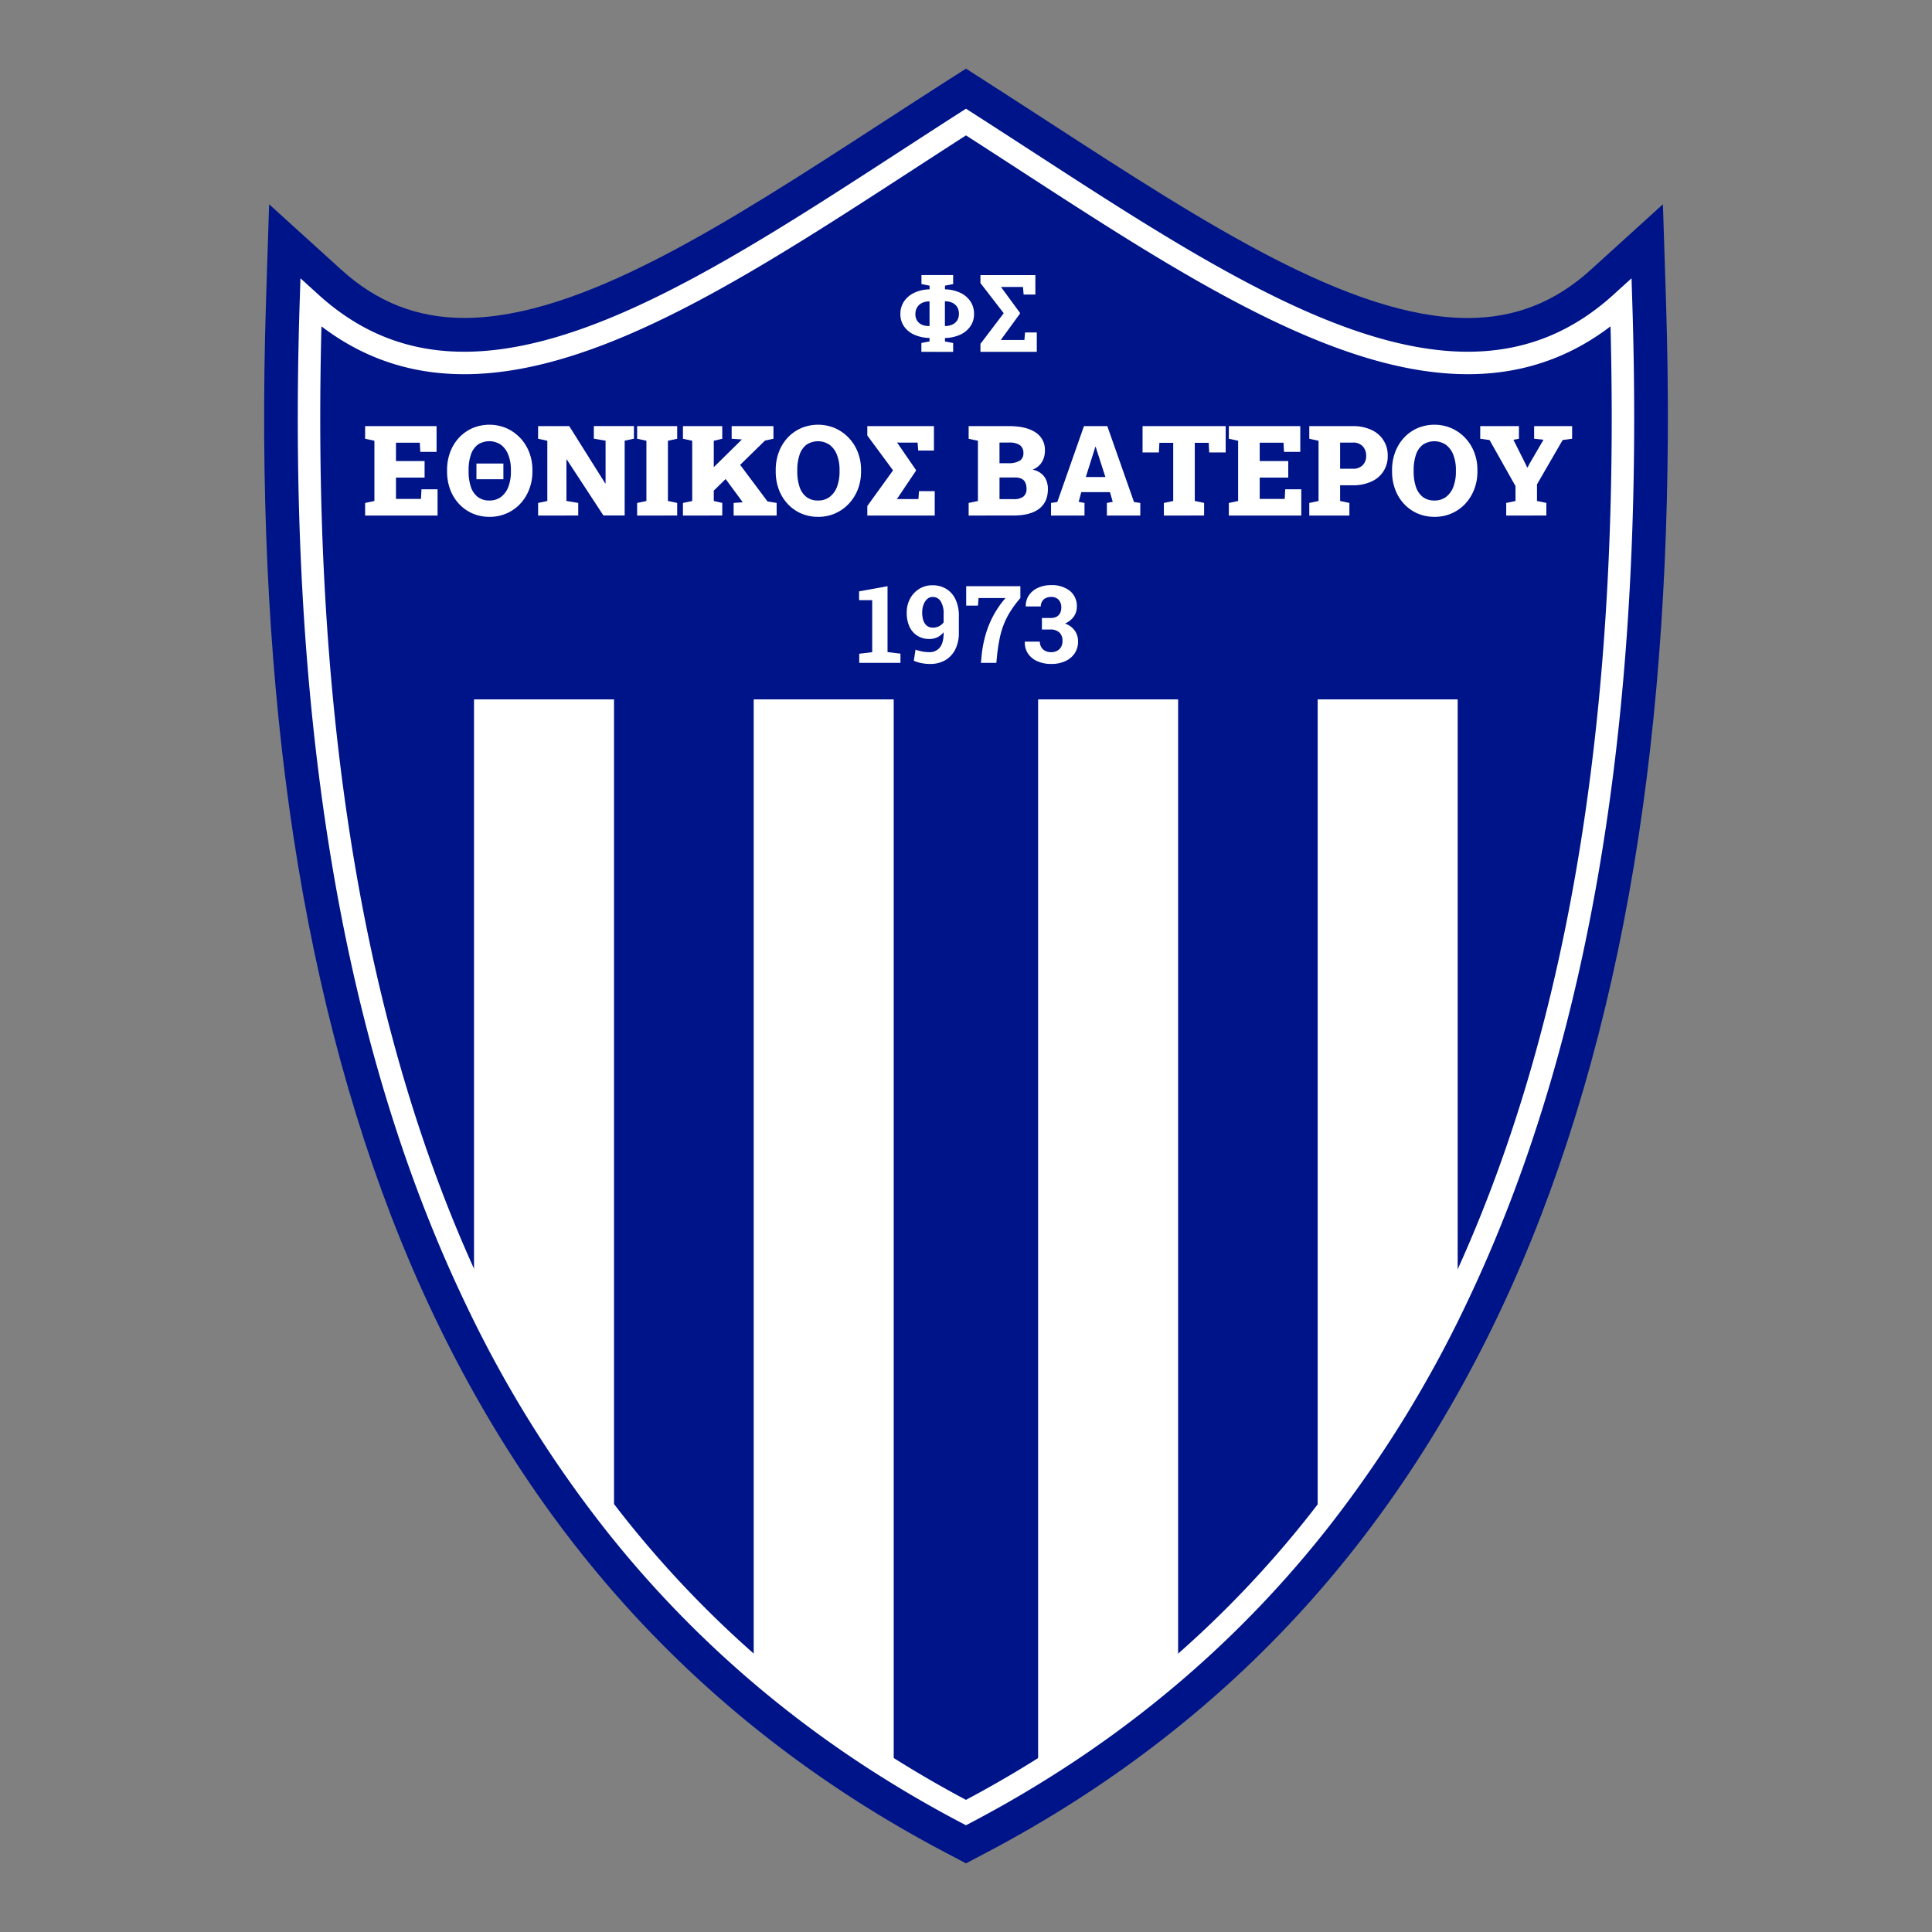 <svg xmlns="http://www.w3.org/2000/svg" viewBox="0 0 860 860"><rect x="0" y="0" width="860" height="860" fill="#808080" stroke="none"/><defs><style>.cls-1{fill:#001489;}.cls-2{fill:none;stroke:#fff;stroke-miterlimit:10;stroke-width:10px;}.cls-3{fill:#fff;}</style></defs><g id="BG"><path class="cls-1" d="M420.69,824.54C364,794.74,314.68,756.11,274,709.7c-39.13-44.63-71.3-97.67-95.63-157.65-23.18-57.13-39.92-122.27-49.77-193.61-9.35-67.71-12.78-143.16-10.19-224.24l1.38-43.28L151.84,120c15.95,14.49,33.87,21.53,54.79,21.53,52.09,0,117-42.13,185.74-86.74,8.76-5.68,17.82-11.56,26.83-17.34L430,30.56l10.79,6.92c9,5.77,18.06,11.65,26.82,17.34,68.74,44.6,133.66,86.74,185.75,86.74,20.92,0,38.85-7,54.8-21.53l32.06-29.11,1.38,43.28c2.58,81.08-.85,156.53-10.2,224.24-9.85,71.34-26.6,136.48-49.77,193.61-24.34,60-56.51,113-95.64,157.65-40.68,46.41-90,85-146.68,114.84l-9.31,4.9Z"/><path class="cls-2" d="M648.86,576.88a524.74,524.74,0,0,1-62.32,100.91,476.12,476.12,0,0,1-62.32,65.12A487.39,487.39,0,0,1,461.9,788.6q-15.43,9.57-31.91,18.24-15.69-8.25-30.42-17.32a488.15,488.15,0,0,1-62.32-45.32,476.41,476.41,0,0,1-62.32-64.52A522.9,522.9,0,0,1,212.61,580c-58.12-120.4-79.75-271.68-74.22-445.15,75.87,68.9,180.05-9,291.6-80.52,111.55,71.49,215.73,149.42,291.61,80.52C727.08,306.82,705.86,457,648.86,576.88Z"/></g><g id="logia"><path class="cls-3" d="M382.48,295.06V291l5.77-.7V267.15h-5.84v-3.92l12.66-2.29v29.32l5.76.7v4.1Z"/><path class="cls-3" d="M413.91,295.55a19.57,19.57,0,0,1-3.67-.36,16.24,16.24,0,0,1-3.48-1.07l.78-4.94a19.37,19.37,0,0,0,3,.83,17,17,0,0,0,3.06.29,5.8,5.8,0,0,0,4.69-2c1.14-1.36,1.72-3.47,1.76-6.35l-.05-.51a7.57,7.57,0,0,1-2.76,2.23,8.07,8.07,0,0,1-3.52.77,9.89,9.89,0,0,1-5.31-1.42,9.39,9.39,0,0,1-3.54-4,14.5,14.5,0,0,1-1.25-6.31,12.89,12.89,0,0,1,1.48-6.21,11.52,11.52,0,0,1,4.08-4.37,11,11,0,0,1,5.9-1.61,11.56,11.56,0,0,1,6.14,1.62,10.82,10.82,0,0,1,4.12,4.69,16.84,16.84,0,0,1,1.48,7.4v7.41a16.06,16.06,0,0,1-1.65,7.55,11.62,11.62,0,0,1-4.57,4.79A13.44,13.44,0,0,1,413.91,295.55Zm1.31-16.17a6,6,0,0,0,2.82-.64,5.48,5.48,0,0,0,2-1.73v-3.65a10.24,10.24,0,0,0-1.31-5.71,4.11,4.11,0,0,0-3.57-1.93,3.55,3.55,0,0,0-2.42.92,6.24,6.24,0,0,0-1.64,2.51,9.74,9.74,0,0,0-.6,3.48,10.78,10.78,0,0,0,.53,3.59,5,5,0,0,0,1.58,2.34A4.12,4.12,0,0,0,415.22,279.38Z"/><path class="cls-3" d="M436.65,295.06l.32-3.47a52.87,52.87,0,0,1,1.88-9.48,42.48,42.48,0,0,1,8.74-15.9h-12l-.26,3.37h-5.25v-8.64h24.12v5.27a49.42,49.42,0,0,0-4.55,6.13,34.84,34.84,0,0,0-2.93,5.86,38.73,38.73,0,0,0-1.78,6.2q-.66,3.25-1.1,7.19l-.33,3.47Z"/><path class="cls-3" d="M467.84,295.55a14.79,14.79,0,0,1-5.93-1.15,9.72,9.72,0,0,1-4.23-3.34,8.6,8.6,0,0,1-1.49-5.3l.05-.14h6.63a4.79,4.79,0,0,0,.61,2.41,4.36,4.36,0,0,0,1.72,1.66,5.42,5.42,0,0,0,2.64.61,5.14,5.14,0,0,0,3.74-1.33,4.92,4.92,0,0,0,1.37-3.68,5,5,0,0,0-1.36-3.73,5.64,5.64,0,0,0-4.1-1.34h-3.7v-5.13h3.84a5.69,5.69,0,0,0,2.7-.57,3.74,3.74,0,0,0,1.57-1.63,5.65,5.65,0,0,0,.51-2.49,4.86,4.86,0,0,0-1.17-3.42,4.41,4.41,0,0,0-3.4-1.26,5.17,5.17,0,0,0-2.37.52,4,4,0,0,0-1.6,1.49,4.31,4.31,0,0,0-.58,2.23h-6.63l-.05-.14A8.19,8.19,0,0,1,458,265a9.4,9.4,0,0,1,4-3.33,13.71,13.71,0,0,1,5.87-1.21,12.88,12.88,0,0,1,8.32,2.52,8.61,8.61,0,0,1,3.14,7.14,7.44,7.44,0,0,1-1.32,4.31,9.47,9.47,0,0,1-3.95,3.14,8.76,8.76,0,0,1,4.33,3.1,8.13,8.13,0,0,1,1.48,4.85,9.25,9.25,0,0,1-1.54,5.37,10,10,0,0,1-4.26,3.46A14.68,14.68,0,0,1,467.84,295.55Z"/><path class="cls-3" d="M410.14,156.61v-3.94l3.63-.7v-1.53A17.44,17.44,0,0,1,407,149a11,11,0,0,1-4.57-3.7,9.47,9.47,0,0,1-1.64-5.51,9.82,9.82,0,0,1,1.65-5.66,11.36,11.36,0,0,1,4.59-3.83,16.33,16.33,0,0,1,6.77-1.5v-1.64l-3.63-.71v-4h14.11v4l-3.64.71v1.64a16.76,16.76,0,0,1,6.75,1.5,11,11,0,0,1,4.55,3.81,9.81,9.81,0,0,1,1.64,5.63,9.48,9.48,0,0,1-1.64,5.52,11,11,0,0,1-4.55,3.73,16.93,16.93,0,0,1-6.75,1.46V152l3.64.7v3.94Zm3.51-11.49.12,0V134.16l-.12,0a7.43,7.43,0,0,0-3.27.71,5.09,5.09,0,0,0-2.15,2,5.66,5.66,0,0,0-.76,3,5.18,5.18,0,0,0,.76,2.84,5,5,0,0,0,2.14,1.84A7.86,7.86,0,0,0,413.65,145.12Zm7.08,0a7.61,7.61,0,0,0,3.22-.66,4.92,4.92,0,0,0,2.14-1.86,5.32,5.32,0,0,0,.76-2.87,5.71,5.71,0,0,0-.75-3,5.06,5.06,0,0,0-2.12-1.92,7.45,7.45,0,0,0-3.25-.7l-.12,0v10.92Z"/><path class="cls-3" d="M436.43,156.61v-3.56l10.36-13.62L436.43,126v-3.54h24.45v8.65h-5.23l-.28-3.37h-9.8L454,139.24v.4l-8.51,11.69H456l.29-3.35h5.22v8.63Z"/><path class="cls-3" d="M162.53,229.49v-5.61l4.13-.87V196.19l-4.13-.88v-5.63h31.8v11.48h-7.24l-.22-4.1H176.26v8.18H189v7.35H176.26v9.49h11.13l.22-4.29h7.16v11.7Z"/><path class="cls-3" d="M217.9,230.06a18.74,18.74,0,0,1-7.59-1.51,18.1,18.1,0,0,1-6-4.26,19.27,19.27,0,0,1-3.92-6.41,22.59,22.59,0,0,1-1.38-8v-.62a22.37,22.37,0,0,1,1.38-8,19.31,19.31,0,0,1,3.91-6.4,18.3,18.3,0,0,1,6-4.27,19.39,19.39,0,0,1,15.1,0,19.07,19.07,0,0,1,6.08,4.27,19.51,19.51,0,0,1,4.06,6.4,21.34,21.34,0,0,1,1.45,8v.62a21.55,21.55,0,0,1-1.45,8,19.56,19.56,0,0,1-4,6.41,18.4,18.4,0,0,1-13.57,5.77Zm0-7.27a8.29,8.29,0,0,0,5.14-1.61,10,10,0,0,0,3.26-4.51,19,19,0,0,0,1.12-6.79v-.68a18.08,18.08,0,0,0-1.14-6.68A10,10,0,0,0,223,198a9.24,9.24,0,0,0-10.41,0,9.29,9.29,0,0,0-3,4.46,20.71,20.71,0,0,0-1,6.75v.68a21.14,21.14,0,0,0,1,6.8,9.4,9.4,0,0,0,3.07,4.51A8.25,8.25,0,0,0,217.9,222.79Zm-5.82-9.46v-7h12v7Z"/><path class="cls-3" d="M239.53,229.49v-5.61l4.1-.87V196.19l-4.1-.88v-5.63h13.86l16,25.48h.17v-19l-5.22-.88v-5.63h17.85v5.63l-4.13.88v33.3h-9.46L252.3,204.55h-.16V223l5.25.87v5.61Z"/><path class="cls-3" d="M283.61,229.49v-5.61l4.13-.87V196.19l-4.13-.88v-5.63h17.83v5.63l-4.13.88V223l4.13.87v5.61Z"/><path class="cls-3" d="M304,229.49v-5.61l4.13-.87V196.19l-4.13-.88v-5.63h17.5v5.63l-3.77.88V223l3.77.87v5.61Zm11.24-8.67-4.9-5.6,19.86-19.55,0-.06-4.51-.3v-5.63h18.6v5.63l-3.75.79Zm11.32,8.67v-5.61l4-.3h.06L321,210.49l6.7-5.94,13.94,18.65,4.07.68v5.61Z"/><path class="cls-3" d="M364.19,230.06a18.74,18.74,0,0,1-7.59-1.51,18.1,18.1,0,0,1-6-4.26,19.27,19.27,0,0,1-3.92-6.41,22.59,22.59,0,0,1-1.38-8v-.62a22.37,22.37,0,0,1,1.38-8,19.31,19.31,0,0,1,3.91-6.4,18.19,18.19,0,0,1,6-4.27,19.39,19.39,0,0,1,15.1,0,19.07,19.07,0,0,1,6.08,4.27,19.67,19.67,0,0,1,4.06,6.4,21.34,21.34,0,0,1,1.45,8v.62a21.55,21.55,0,0,1-1.45,8,19.59,19.59,0,0,1-4.05,6.41,18.36,18.36,0,0,1-13.56,5.77Zm0-7.27a8.29,8.29,0,0,0,5.14-1.61,10.1,10.1,0,0,0,3.26-4.51,19,19,0,0,0,1.12-6.79v-.68a18.08,18.08,0,0,0-1.14-6.68,10,10,0,0,0-3.26-4.5,9.24,9.24,0,0,0-10.41,0,9.29,9.29,0,0,0-3,4.46,20.7,20.7,0,0,0-1,6.75v.68a21.13,21.13,0,0,0,1,6.8,9.4,9.4,0,0,0,3.07,4.51A8.25,8.25,0,0,0,364.19,222.79Z"/><path class="cls-3" d="M386.07,229.49v-4.24l11.45-15.88-11.45-15.51v-4.18h29.66v10.88h-7l-.28-3.55h-8.61l-.57-.09,8.45,12.28v.33l-8.54,12.71.14-.08h9.49l.27-3.53h7v10.86Z"/><path class="cls-3" d="M431.18,229.49v-5.61l4.13-.87V196.19l-4.13-.88v-5.63h18q7.53,0,11.73,2.76a9.18,9.18,0,0,1,4.21,8.23,9.58,9.58,0,0,1-1.33,5,8.3,8.3,0,0,1-4.13,3.38,9,9,0,0,1,3.88,1.77,7.41,7.41,0,0,1,2.21,3,10,10,0,0,1,.71,3.82q0,5.85-3.91,8.83t-11.34,3Zm13.73-23.3h3.88a9.57,9.57,0,0,0,5.08-1.08,3.69,3.69,0,0,0,1.68-3.35,4.18,4.18,0,0,0-1.57-3.62A8.16,8.16,0,0,0,449.2,197h-4.29Zm0,16h6.32a6.88,6.88,0,0,0,4.28-1.12,4.09,4.09,0,0,0,1.43-3.42,6.51,6.51,0,0,0-.55-2.86,3.51,3.51,0,0,0-1.69-1.69,6.82,6.82,0,0,0-3-.56h-6.78Z"/><path class="cls-3" d="M467.85,229.49v-5.61l2.79-.41,11.87-33.79H492.9l11.89,33.79,2.79.41v5.61H492.71v-5.61l2.6-.49-1.21-4.32H481.31l-1.15,4.32,2.59.49v5.61Zm15.48-17.14h8.72l-3.88-12.06-.44-1.4h-.16l-.47,1.53Z"/><path class="cls-3" d="M518.08,229.49v-5.61l4.16-.87V197.12h-6.15l-.25,4.29h-7.25V189.68h37v11.73h-7.33l-.22-4.29h-6.2V223l4.15.87v5.61Z"/><path class="cls-3" d="M547,229.49v-5.61l4.13-.87V196.19l-4.13-.88v-5.63h31.8v11.48h-7.24l-.22-4.1H560.74v8.18h12.71v7.35H560.74v9.49h11.13l.22-4.29h7.16v11.7Z"/><path class="cls-3" d="M582.81,229.49v-5.61l4.12-.87V196.19l-4.12-.88v-5.63h19.35a18.88,18.88,0,0,1,8.26,1.67,12.2,12.2,0,0,1,7.3,11.53,12.1,12.1,0,0,1-7.3,11.49,19.32,19.32,0,0,1-8.26,1.64h-5.63v7l4.13.87v5.61Zm13.72-20.84h5.63a5.84,5.84,0,0,0,4.45-1.6,5.72,5.72,0,0,0,1.52-4.11,6.13,6.13,0,0,0-1.52-4.27,5.72,5.72,0,0,0-4.45-1.66h-5.63Z"/><path class="cls-3" d="M638.56,230.06a18.74,18.74,0,0,1-7.59-1.51,18,18,0,0,1-6-4.26,19.11,19.11,0,0,1-3.92-6.41,22.37,22.37,0,0,1-1.39-8v-.62a22.15,22.15,0,0,1,1.39-8,19.31,19.31,0,0,1,3.91-6.4,18.09,18.09,0,0,1,6-4.27,19.37,19.37,0,0,1,15.09,0,19,19,0,0,1,6.09,4.27,19.67,19.67,0,0,1,4.06,6.4,21.54,21.54,0,0,1,1.45,8v.62a21.75,21.75,0,0,1-1.45,8,19.75,19.75,0,0,1-4,6.41,18.36,18.36,0,0,1-13.56,5.77Zm0-7.27a8.31,8.31,0,0,0,5.14-1.61,10,10,0,0,0,3.25-4.51,18.76,18.76,0,0,0,1.12-6.79v-.68a18.09,18.09,0,0,0-1.13-6.68,10.1,10.1,0,0,0-3.27-4.5,9.23,9.23,0,0,0-10.4,0,9.22,9.22,0,0,0-3,4.46,20.7,20.7,0,0,0-1,6.75v.68a21.13,21.13,0,0,0,1,6.8,9.46,9.46,0,0,0,3.06,4.51A8.28,8.28,0,0,0,638.56,222.79Z"/><path class="cls-3" d="M670.47,229.49v-5.61l4.13-.87v-6.64l-11.54-20.49-4.16-.57v-5.63h17.23v5.63l-2.46.44,5.47,10.91.63,1.39H680l.66-1.31,6.4-11-4.16-.44v-5.63h16.9v5.63l-4.21.57L684.17,215.6V223l4.16.87v5.61Z"/></g><g id="leukes_grammes" data-name="leukes grammes"><path class="cls-3" d="M273.32,311.32V679.68A522.9,522.9,0,0,1,211,580V311.32Z"/><path class="cls-3" d="M397.82,311.32v478.2A488.15,488.15,0,0,1,335.5,744.2V311.32Z"/><path class="cls-3" d="M524.42,311.32V742.91A487.39,487.39,0,0,1,462.1,788.6V311.32Z"/><path class="cls-3" d="M648.86,311.32V576.88a524.74,524.74,0,0,1-62.32,100.91V311.32Z"/></g></svg>
